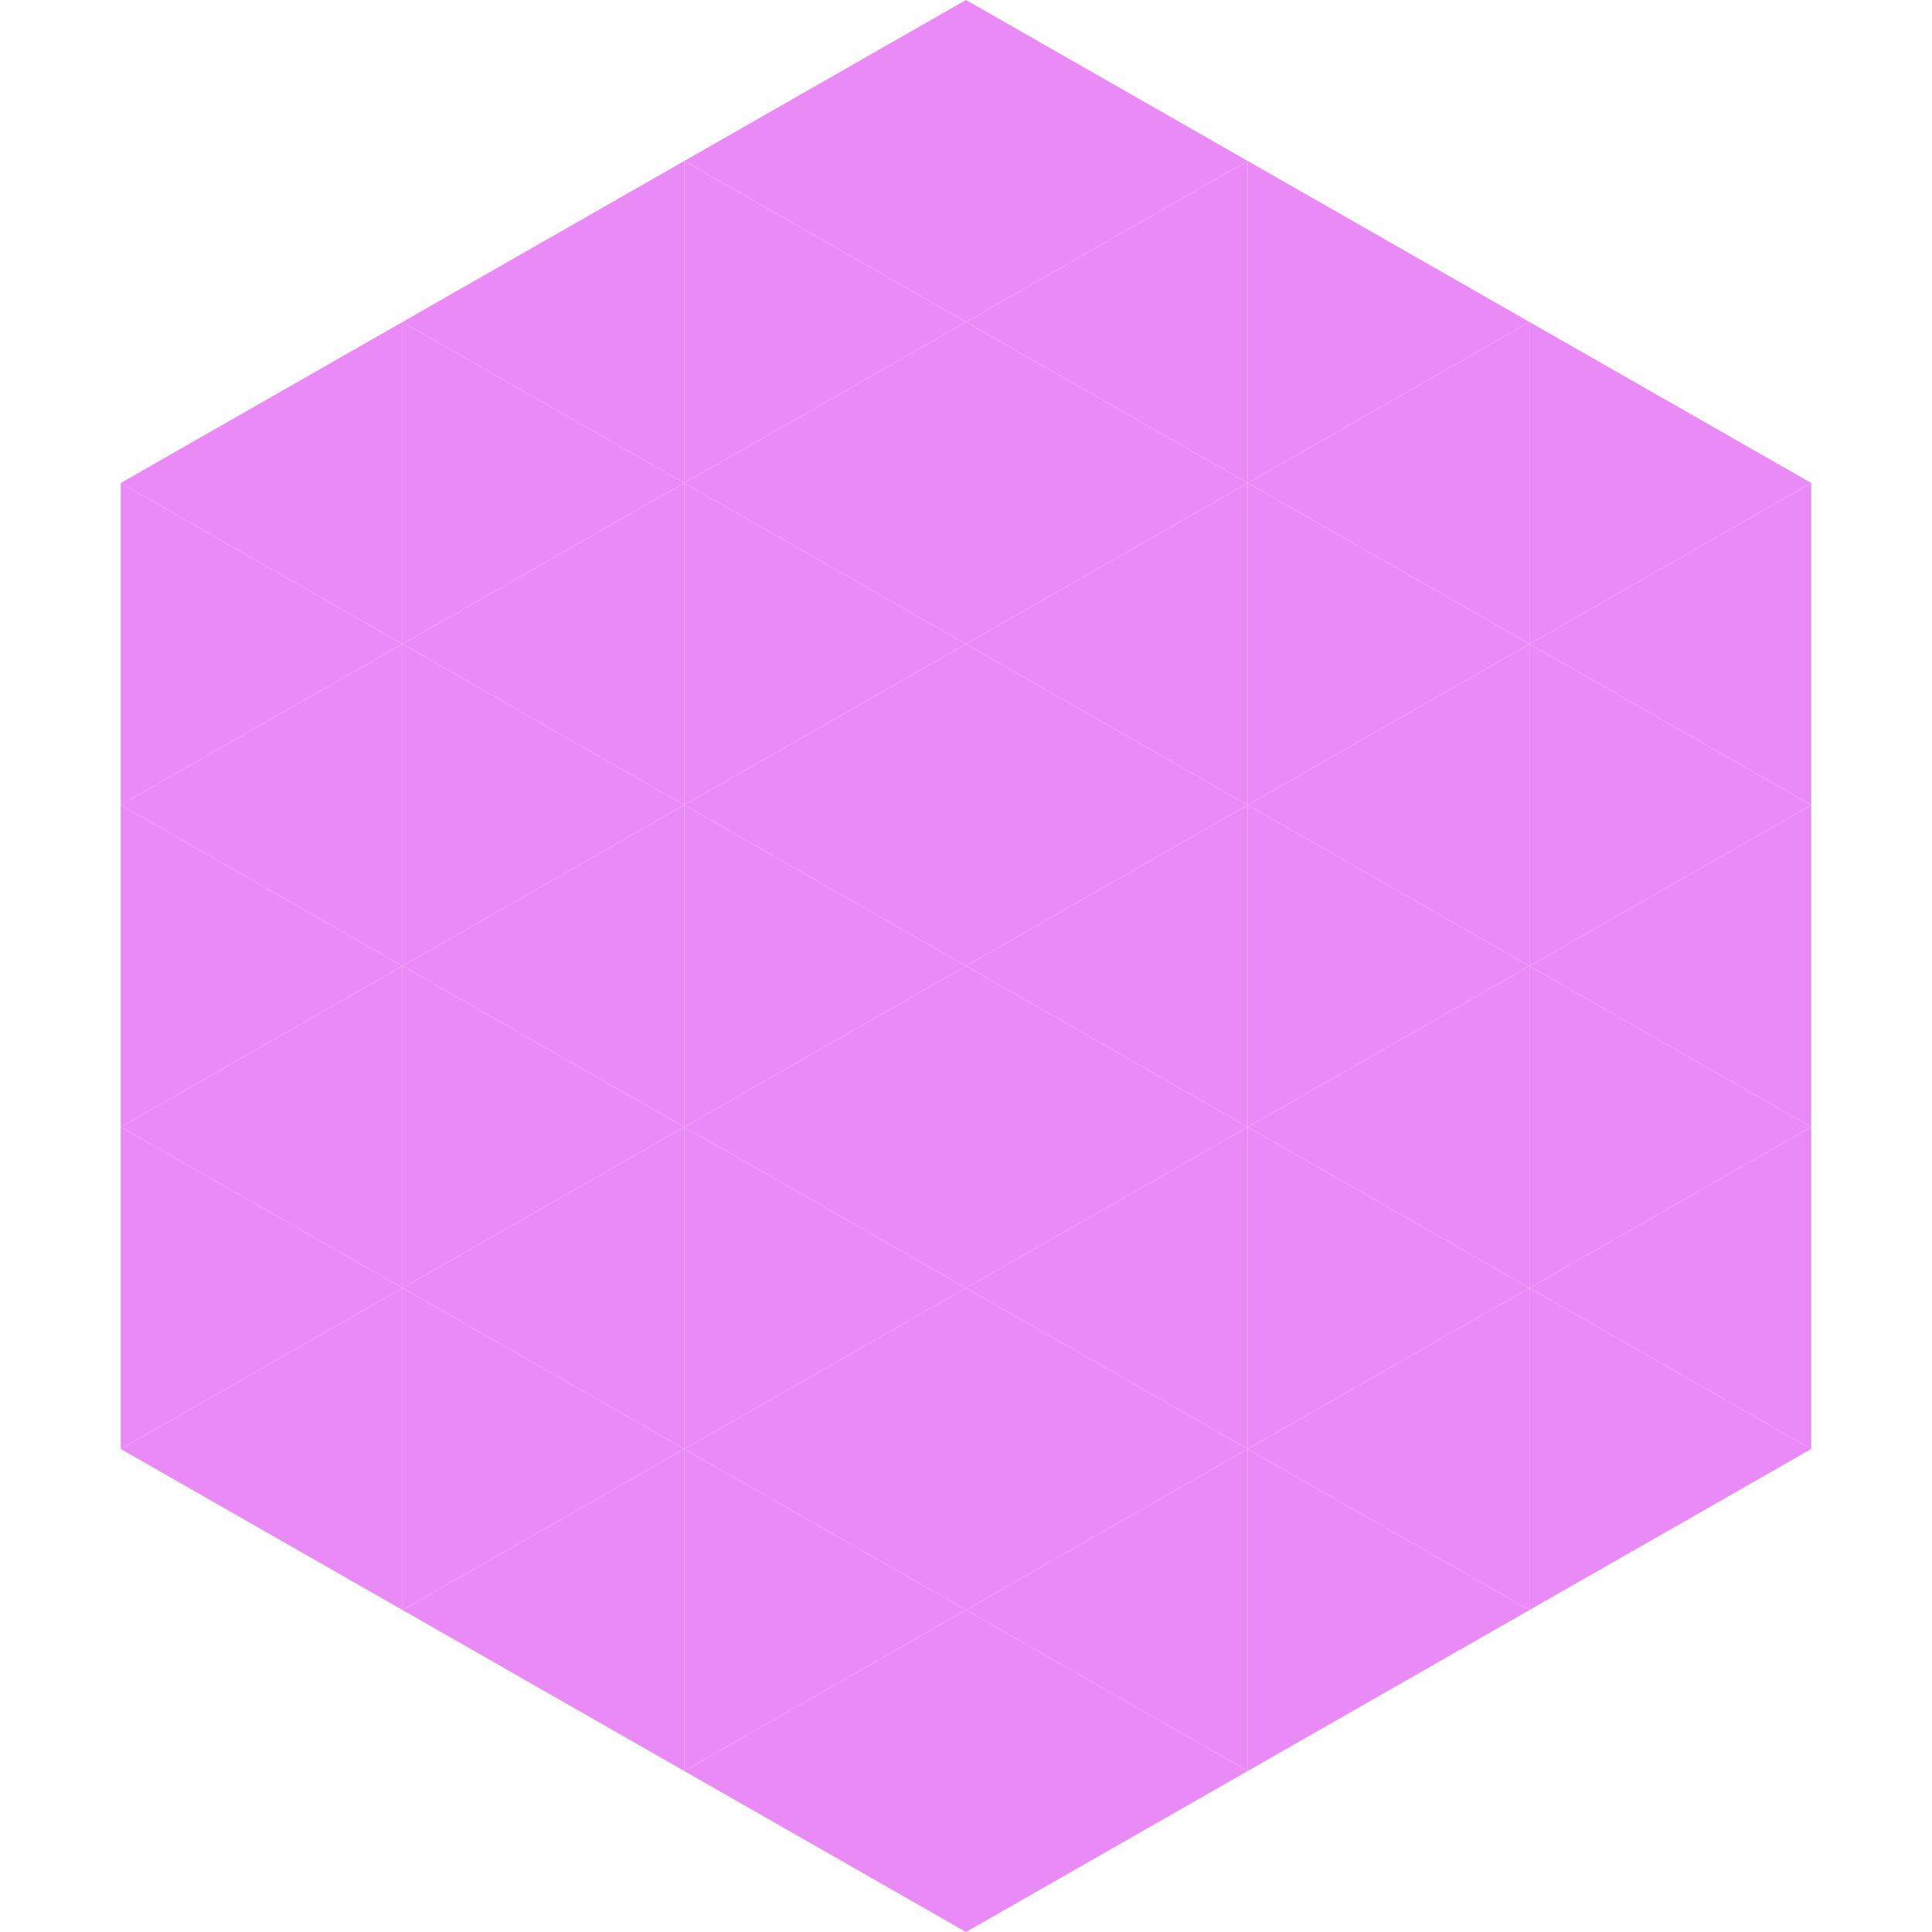 <?xml version="1.0"?>
<!-- Generated by SVGo -->
<svg width="240" height="240"
     xmlns="http://www.w3.org/2000/svg"
     xmlns:xlink="http://www.w3.org/1999/xlink">
<polygon points="50,40 15,60 50,80" style="fill:rgb(234,138,246)" />
<polygon points="190,40 225,60 190,80" style="fill:rgb(234,138,246)" />
<polygon points="15,60 50,80 15,100" style="fill:rgb(234,138,246)" />
<polygon points="225,60 190,80 225,100" style="fill:rgb(234,138,246)" />
<polygon points="50,80 15,100 50,120" style="fill:rgb(234,138,246)" />
<polygon points="190,80 225,100 190,120" style="fill:rgb(234,138,246)" />
<polygon points="15,100 50,120 15,140" style="fill:rgb(234,138,246)" />
<polygon points="225,100 190,120 225,140" style="fill:rgb(234,138,246)" />
<polygon points="50,120 15,140 50,160" style="fill:rgb(234,138,246)" />
<polygon points="190,120 225,140 190,160" style="fill:rgb(234,138,246)" />
<polygon points="15,140 50,160 15,180" style="fill:rgb(234,138,246)" />
<polygon points="225,140 190,160 225,180" style="fill:rgb(234,138,246)" />
<polygon points="50,160 15,180 50,200" style="fill:rgb(234,138,246)" />
<polygon points="190,160 225,180 190,200" style="fill:rgb(234,138,246)" />
<polygon points="15,180 50,200 15,220" style="fill:rgb(255,255,255); fill-opacity:0" />
<polygon points="225,180 190,200 225,220" style="fill:rgb(255,255,255); fill-opacity:0" />
<polygon points="50,0 85,20 50,40" style="fill:rgb(255,255,255); fill-opacity:0" />
<polygon points="190,0 155,20 190,40" style="fill:rgb(255,255,255); fill-opacity:0" />
<polygon points="85,20 50,40 85,60" style="fill:rgb(234,138,246)" />
<polygon points="155,20 190,40 155,60" style="fill:rgb(234,138,246)" />
<polygon points="50,40 85,60 50,80" style="fill:rgb(234,138,246)" />
<polygon points="190,40 155,60 190,80" style="fill:rgb(234,138,246)" />
<polygon points="85,60 50,80 85,100" style="fill:rgb(234,138,246)" />
<polygon points="155,60 190,80 155,100" style="fill:rgb(234,138,246)" />
<polygon points="50,80 85,100 50,120" style="fill:rgb(234,138,246)" />
<polygon points="190,80 155,100 190,120" style="fill:rgb(234,138,246)" />
<polygon points="85,100 50,120 85,140" style="fill:rgb(234,138,246)" />
<polygon points="155,100 190,120 155,140" style="fill:rgb(234,138,246)" />
<polygon points="50,120 85,140 50,160" style="fill:rgb(234,138,246)" />
<polygon points="190,120 155,140 190,160" style="fill:rgb(234,138,246)" />
<polygon points="85,140 50,160 85,180" style="fill:rgb(234,138,246)" />
<polygon points="155,140 190,160 155,180" style="fill:rgb(234,138,246)" />
<polygon points="50,160 85,180 50,200" style="fill:rgb(234,138,246)" />
<polygon points="190,160 155,180 190,200" style="fill:rgb(234,138,246)" />
<polygon points="85,180 50,200 85,220" style="fill:rgb(234,138,246)" />
<polygon points="155,180 190,200 155,220" style="fill:rgb(234,138,246)" />
<polygon points="120,0 85,20 120,40" style="fill:rgb(234,138,246)" />
<polygon points="120,0 155,20 120,40" style="fill:rgb(234,138,246)" />
<polygon points="85,20 120,40 85,60" style="fill:rgb(234,138,246)" />
<polygon points="155,20 120,40 155,60" style="fill:rgb(234,138,246)" />
<polygon points="120,40 85,60 120,80" style="fill:rgb(234,138,246)" />
<polygon points="120,40 155,60 120,80" style="fill:rgb(234,138,246)" />
<polygon points="85,60 120,80 85,100" style="fill:rgb(234,138,246)" />
<polygon points="155,60 120,80 155,100" style="fill:rgb(234,138,246)" />
<polygon points="120,80 85,100 120,120" style="fill:rgb(234,138,246)" />
<polygon points="120,80 155,100 120,120" style="fill:rgb(234,138,246)" />
<polygon points="85,100 120,120 85,140" style="fill:rgb(234,138,246)" />
<polygon points="155,100 120,120 155,140" style="fill:rgb(234,138,246)" />
<polygon points="120,120 85,140 120,160" style="fill:rgb(234,138,246)" />
<polygon points="120,120 155,140 120,160" style="fill:rgb(234,138,246)" />
<polygon points="85,140 120,160 85,180" style="fill:rgb(234,138,246)" />
<polygon points="155,140 120,160 155,180" style="fill:rgb(234,138,246)" />
<polygon points="120,160 85,180 120,200" style="fill:rgb(234,138,246)" />
<polygon points="120,160 155,180 120,200" style="fill:rgb(234,138,246)" />
<polygon points="85,180 120,200 85,220" style="fill:rgb(234,138,246)" />
<polygon points="155,180 120,200 155,220" style="fill:rgb(234,138,246)" />
<polygon points="120,200 85,220 120,240" style="fill:rgb(234,138,246)" />
<polygon points="120,200 155,220 120,240" style="fill:rgb(234,138,246)" />
<polygon points="85,220 120,240 85,260" style="fill:rgb(255,255,255); fill-opacity:0" />
<polygon points="155,220 120,240 155,260" style="fill:rgb(255,255,255); fill-opacity:0" />
</svg>

